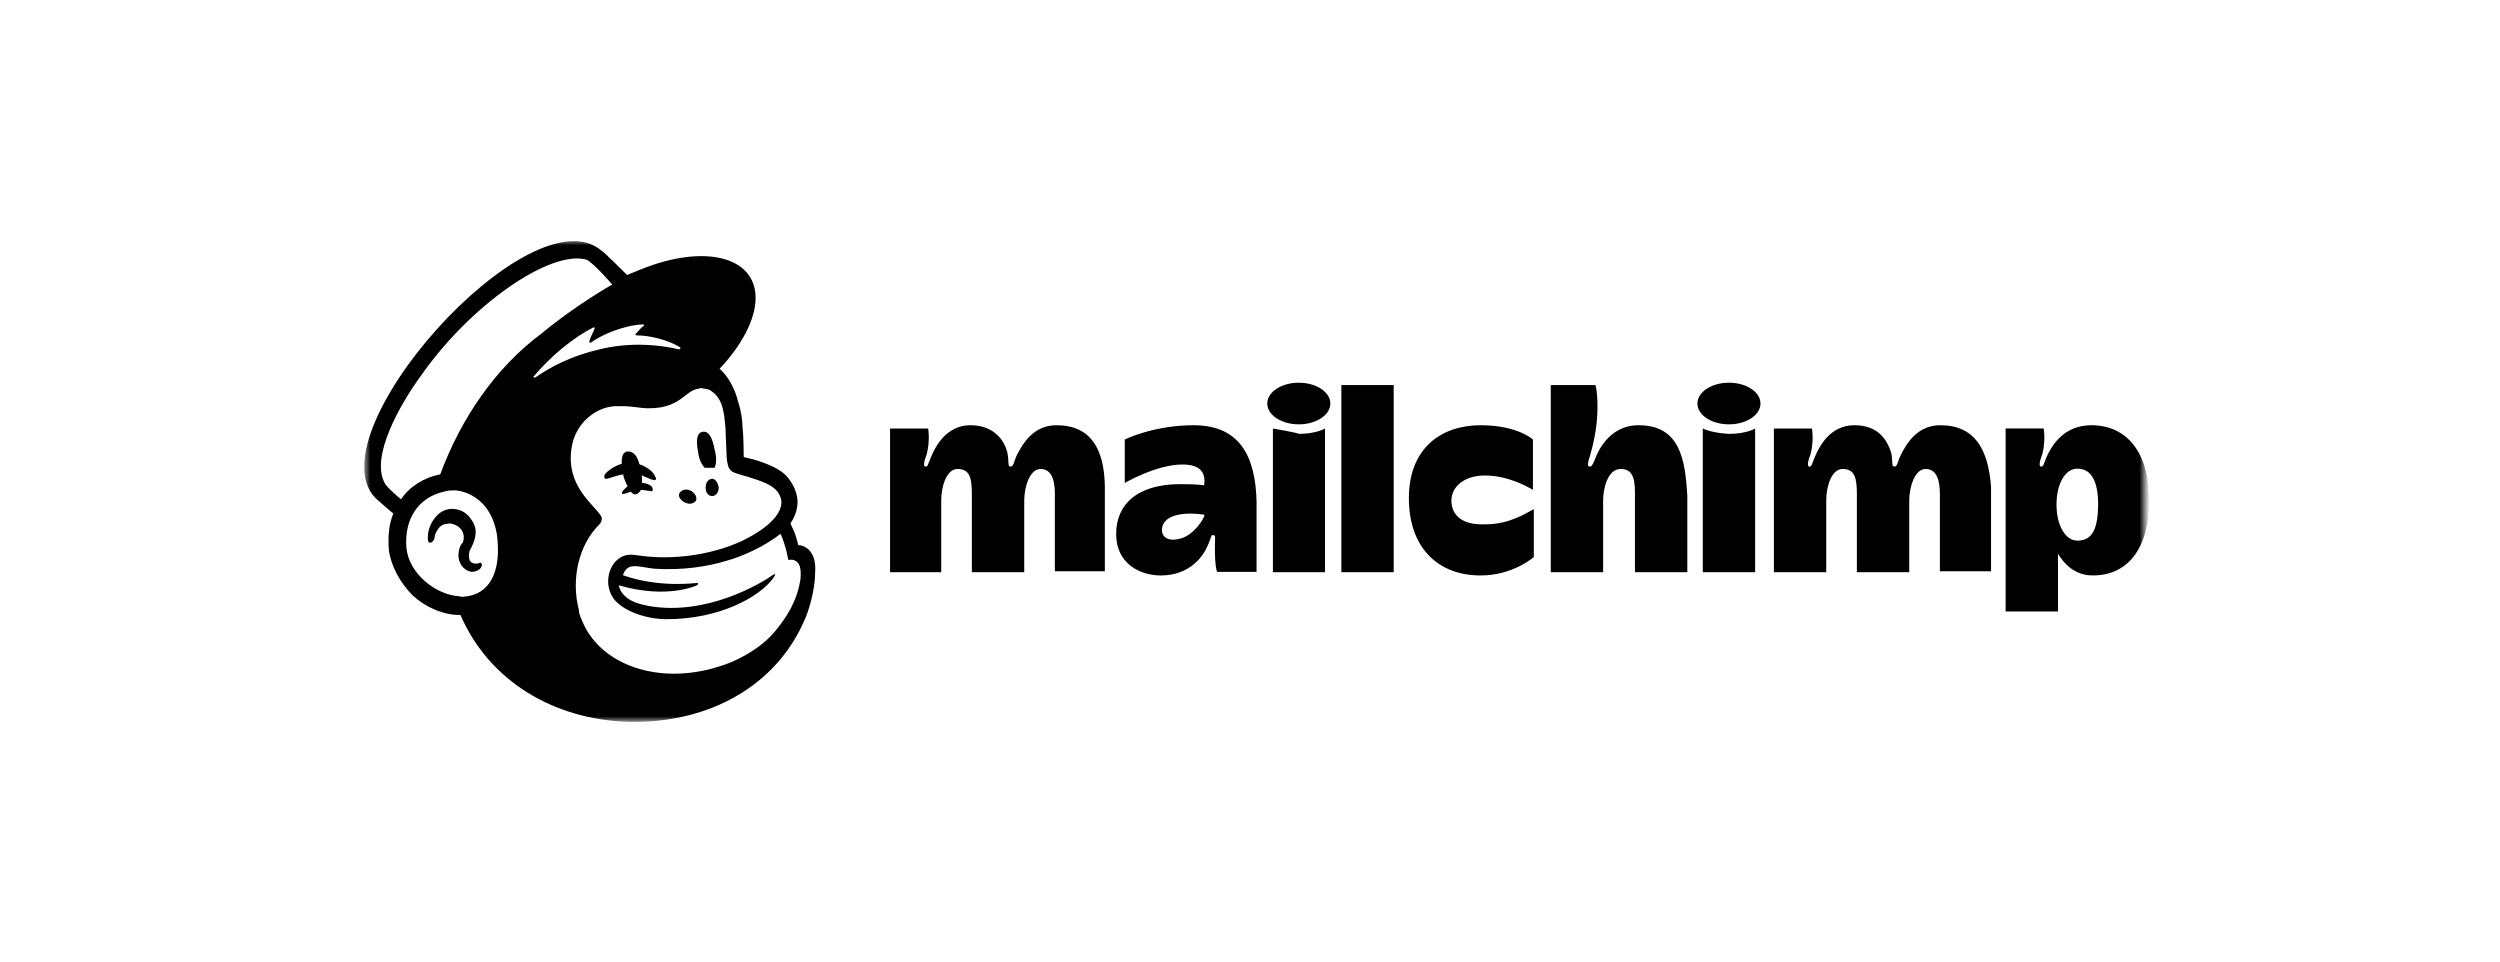 <svg width="260" height="100" viewBox="0 0 260 100" fill="none" xmlns="http://www.w3.org/2000/svg">
<mask id="mask0_1076_1774" style="mask-type:luminance" maskUnits="userSpaceOnUse" x="37" y="25" width="187" height="50">
<path d="M223.056 25H37.871V75H223.056V25Z" fill="white"/>
</mask>
<g mask="url(#mask0_1076_1774)">
<path d="M73.293 48.65C73.633 48.65 73.974 48.65 74.314 48.65C74.531 48.185 74.531 47.505 74.314 46.731C74.097 45.587 73.757 44.813 73.076 44.906C72.396 45.03 72.396 45.927 72.612 47.072C72.705 47.752 72.953 48.309 73.293 48.65Z" fill="black"/>
<path d="M67.29 49.67C67.754 49.886 68.094 50.01 68.187 49.886C68.311 49.762 68.187 49.67 68.064 49.422C67.847 48.958 67.259 48.618 66.826 48.401C65.681 47.937 64.444 48.061 63.423 48.865C63.082 49.082 62.742 49.422 62.866 49.67C62.866 49.793 62.99 49.793 63.082 49.793C63.299 49.793 64.32 49.329 65.465 49.236C66.145 49.206 66.826 49.453 67.29 49.67Z" fill="black"/>
<path d="M66.269 50.227C65.589 50.351 65.248 50.568 65.032 50.784C64.815 51.001 64.691 51.125 64.691 51.248V51.372H64.815C64.939 51.372 65.279 51.248 65.279 51.248C66.176 50.908 66.764 50.908 67.321 51.032C67.662 51.032 67.785 51.156 67.878 51.032C67.878 51.032 67.878 50.908 67.878 50.815C67.847 50.475 67.166 50.135 66.269 50.227Z" fill="black"/>
<path d="M66.61 51.031C66.826 50.567 66.826 49.546 66.61 48.773C66.393 47.628 66.053 46.947 65.248 46.947C64.568 47.071 64.568 47.968 64.784 49.206C64.908 50.01 65.248 50.443 65.341 50.784C65.929 51.712 66.269 51.464 66.61 51.031Z" fill="black"/>
<path d="M71.249 52.268C71.713 52.485 72.147 52.392 72.394 52.051C72.518 51.711 72.27 51.247 71.837 51.031C71.373 50.814 70.94 50.907 70.692 51.247C70.445 51.587 70.785 52.051 71.249 52.268Z" fill="black"/>
<path d="M74.067 49.793C73.727 49.793 73.387 50.133 73.387 50.69C73.387 51.154 73.603 51.587 74.067 51.587C74.408 51.587 74.748 51.247 74.748 50.69C74.655 50.226 74.408 49.793 74.067 49.793Z" fill="black"/>
<path d="M50.086 58.61C49.963 58.486 49.87 58.486 49.746 58.61C49.622 58.61 49.529 58.61 49.406 58.61C49.189 58.61 48.942 58.486 48.849 58.27C48.756 58.053 48.725 57.713 48.849 57.248L48.973 57.032C49.313 56.351 49.777 55.33 49.189 54.309C48.725 53.505 48.168 53.072 47.364 52.948C46.559 52.824 45.786 53.165 45.322 53.752C44.517 54.65 44.425 55.794 44.517 56.228C44.517 56.351 44.641 56.444 44.734 56.444C44.858 56.444 45.074 56.32 45.198 55.98V55.856C45.198 55.64 45.322 55.392 45.538 55.052C45.755 54.712 46.095 54.495 46.436 54.495C46.776 54.371 47.24 54.495 47.58 54.712C48.137 55.052 48.385 55.733 48.137 56.413C47.797 56.754 47.673 57.31 47.673 57.898C47.797 58.919 48.478 59.383 49.035 59.476C49.591 59.476 50.056 59.136 50.056 58.919C50.179 58.734 50.086 58.734 50.086 58.61Z" fill="black"/>
<path d="M83.007 56.692C83.007 56.569 82.883 56.135 82.667 55.455L82.203 54.434C83.007 53.289 83.007 52.175 82.883 51.619C82.76 50.938 82.419 50.257 81.862 49.577C81.305 48.896 79.944 48.215 78.243 47.751L77.345 47.535C77.345 47.535 77.345 45.369 77.222 44.472C77.222 43.791 77.098 42.77 76.757 41.749C76.417 40.388 75.737 39.15 74.839 38.346C77.098 35.964 78.583 33.241 78.583 30.983C78.583 26.682 73.261 25.321 66.579 28.044L65.218 28.6C65.218 28.6 62.742 26.125 62.619 26.125C55.286 19.567 31.866 45.709 39.322 52.052L40.9 53.413C40.436 54.558 40.343 55.795 40.436 57.156C40.653 58.858 41.581 60.56 42.911 61.921C44.272 63.158 46.067 63.963 47.892 63.963C50.831 70.769 57.514 74.822 65.31 75.07C73.695 75.286 80.811 71.326 83.75 64.303C83.966 63.839 84.771 61.581 84.771 59.539C84.956 57.466 83.811 56.692 83.007 56.692ZM48.604 62.014C48.387 62.014 48.047 62.138 47.799 62.014C45.324 61.89 42.478 59.632 42.261 56.909C42.045 53.97 43.499 51.711 46.221 51.123C46.562 51 46.902 51 47.366 51C48.851 51.123 51.11 52.237 51.666 55.517C52.1 58.611 51.45 61.55 48.604 62.014ZM45.788 49.329C44.087 49.669 42.633 50.567 41.704 51.928C41.148 51.464 40.127 50.567 40.003 50.226C38.518 47.504 41.581 42.09 43.746 39.12C48.944 31.663 57.205 26.002 60.948 26.992C61.629 27.208 63.671 29.59 63.671 29.59C63.671 29.59 59.834 31.756 56.307 34.695C51.543 38.222 47.923 43.544 45.788 49.329ZM72.488 60.869L72.612 60.745C72.612 60.621 72.488 60.621 72.488 60.621C72.488 60.621 68.528 61.178 64.784 59.817C65.248 58.456 66.269 58.92 67.94 59.136C70.879 59.353 73.602 58.92 75.52 58.332C77.222 57.868 79.48 56.847 81.182 55.517C81.739 56.754 81.986 58.239 81.986 58.239C81.986 58.239 82.45 58.115 82.79 58.363C83.131 58.58 83.347 59.044 83.255 60.188C82.914 62.447 81.893 64.148 80.439 65.85C79.542 66.871 78.273 67.768 76.943 68.449C76.263 68.789 75.458 69.129 74.685 69.346C68.559 71.264 62.464 69.222 60.546 64.582C60.422 64.241 60.206 63.901 60.206 63.437C59.401 60.374 60.082 56.754 62.371 54.496C62.495 54.372 62.588 54.156 62.588 53.939C62.588 53.722 62.464 53.599 62.371 53.475C61.567 52.33 58.875 50.412 59.432 46.668C59.772 43.946 62.155 42.151 64.289 42.244H64.846C65.743 42.244 66.672 42.461 67.321 42.461C68.559 42.461 69.796 42.337 71.158 41.223C71.622 40.883 71.962 40.543 72.643 40.419C72.766 40.419 72.859 40.295 73.2 40.419C73.54 40.419 73.88 40.543 74.097 40.759C75.242 41.564 75.334 43.234 75.458 44.596C75.458 45.4 75.582 47.194 75.582 47.658C75.706 48.803 75.922 49.02 76.603 49.236C76.943 49.36 77.284 49.453 77.748 49.577C79.233 50.041 80.13 50.381 80.687 50.938C81.027 51.278 81.151 51.619 81.244 51.959C81.46 53.196 80.223 54.774 77.16 56.259C73.757 57.837 69.796 58.177 66.981 57.837L65.96 57.713C63.702 57.373 62.464 60.312 63.794 62.23C64.692 63.468 67.074 64.396 69.332 64.396C74.778 64.396 78.954 62.138 80.439 60.096L80.563 59.879C80.687 59.755 80.563 59.662 80.439 59.755C79.202 60.652 73.54 64.056 67.538 63.035C67.538 63.035 66.857 62.911 66.177 62.694C65.62 62.478 64.599 62.014 64.351 60.869C69.425 62.354 72.488 60.869 72.488 60.869ZM55.503 39.15C57.328 36.985 59.679 35.067 61.721 34.046C61.845 34.046 61.845 34.046 61.845 34.169C61.721 34.51 61.381 35.067 61.288 35.531C61.288 35.654 61.412 35.654 61.412 35.654C62.65 34.757 64.908 33.829 66.857 33.736C66.981 33.736 66.981 33.86 66.981 33.86C66.641 34.077 66.424 34.417 66.084 34.757C66.084 34.757 66.084 34.881 66.207 34.881C67.569 34.881 69.487 35.345 70.725 36.118C70.848 36.118 70.725 36.335 70.601 36.335C68.683 35.871 65.62 35.531 62.34 36.335C59.401 37.016 57.235 38.16 55.658 39.274C55.503 39.243 55.41 39.243 55.503 39.15Z" fill="black"/>
<path d="M217.496 44.223C214.681 44.223 213.412 46.265 212.855 47.502C212.515 48.306 212.515 48.523 212.299 48.523C211.958 48.523 212.175 47.842 212.422 47.162C212.763 45.677 212.546 44.563 212.546 44.563H208.586V63.59H214.031V57.588C214.712 58.733 215.856 59.846 217.651 59.846C221.611 59.846 223.529 56.567 223.529 52.05C223.498 46.945 221.116 44.223 217.496 44.223ZM216.042 56.227C214.805 56.227 213.876 54.649 213.876 52.483C213.876 50.318 214.774 48.74 216.042 48.74C217.527 48.74 218.208 50.101 218.208 52.483C218.177 54.989 217.62 56.227 216.042 56.227Z" fill="black"/>
<path d="M109.861 44.224C107.479 44.224 106.365 46.143 105.777 47.287C105.437 47.968 105.437 48.525 105.096 48.525C104.756 48.525 104.973 48.061 104.756 47.04C104.416 45.679 103.271 44.224 100.92 44.224C98.445 44.224 97.3 46.39 96.836 47.504C96.496 48.308 96.496 48.525 96.279 48.525C95.939 48.525 96.155 47.844 96.403 47.164C96.743 45.679 96.526 44.565 96.526 44.565H92.566V59.508H97.888V52.052C97.888 50.567 98.445 48.773 99.589 48.773C100.827 48.773 101.074 49.67 101.074 51.371V59.508H106.52V52.052C106.52 50.691 107.076 48.773 108.221 48.773C109.459 48.773 109.706 50.134 109.706 51.371V59.415H114.904V50.598C114.842 46.73 113.481 44.224 109.861 44.224ZM201.779 44.224C199.396 44.224 198.283 46.143 197.695 47.287C197.354 47.968 197.354 48.525 197.014 48.525C196.674 48.525 196.89 47.968 196.674 47.04C196.21 45.679 195.313 44.224 192.837 44.224C190.362 44.224 189.218 46.39 188.754 47.504C188.413 48.308 188.413 48.525 188.197 48.525C187.856 48.525 188.073 47.844 188.32 47.164C188.661 45.679 188.444 44.565 188.444 44.565H184.484V59.508H189.929V52.052C189.929 50.567 190.486 48.773 191.631 48.773C192.868 48.773 193.116 49.67 193.116 51.371V59.508H198.561V52.052C198.561 50.691 199.118 48.773 200.263 48.773C201.5 48.773 201.748 50.134 201.748 51.371V59.415H207.069V50.598C206.76 46.73 205.398 44.224 201.779 44.224ZM124.123 44.224C119.947 44.224 116.977 45.71 116.977 45.71V50.227C116.977 50.227 120.256 48.308 122.979 48.308C125.144 48.308 125.361 49.453 125.237 50.474C125.237 50.474 124.68 50.35 122.762 50.35C118.338 50.35 116.08 52.392 116.08 55.548C116.08 58.611 118.555 59.848 120.72 59.848C123.783 59.848 125.144 57.806 125.578 56.785C125.918 56.105 125.918 55.641 126.134 55.641C126.475 55.641 126.351 55.981 126.351 56.662C126.351 57.806 126.351 58.704 126.568 59.477H130.682V52.114C130.559 47.504 128.981 44.224 124.123 44.224ZM122.762 56.012C121.525 56.352 120.844 55.888 120.844 55.115C120.844 53.97 122.082 53.413 123.783 53.413C124.588 53.413 125.268 53.537 125.268 53.537C125.237 53.97 124.123 55.672 122.762 56.012ZM139.5 40.048H144.945V59.508H139.5C139.5 59.415 139.5 40.048 139.5 40.048ZM150.947 52.052C150.947 50.691 152.185 49.453 154.443 49.453C156.918 49.453 158.96 50.691 159.424 50.938V45.71C159.424 45.71 157.846 44.224 153.979 44.224C149.895 44.224 146.523 46.607 146.523 51.804C146.523 57.002 149.586 59.848 153.979 59.848C157.382 59.848 159.517 57.93 159.517 57.93V52.949C158.836 53.289 157.042 54.527 154.536 54.527C151.844 54.651 150.947 53.413 150.947 52.052ZM170.407 44.224C167.251 44.224 166.107 47.164 165.89 47.721C165.674 48.277 165.55 48.525 165.333 48.525C164.993 48.525 165.21 47.844 165.333 47.504C165.55 46.7 166.138 44.781 166.138 42.306C166.138 40.605 165.921 40.048 165.921 40.048H161.28V59.508H166.726V52.052C166.726 50.814 167.19 48.773 168.551 48.773C169.696 48.773 170.036 49.577 170.036 51.248V59.508H175.481V51.588C175.264 47.752 174.708 44.224 170.407 44.224ZM177.09 44.565V59.508H182.535V44.565C182.535 44.565 181.638 45.122 179.812 45.122C177.987 45.029 177.09 44.565 177.09 44.565Z" fill="black"/>
<path d="M179.811 44.132C181.622 44.132 183.09 43.163 183.09 41.967C183.09 40.77 181.622 39.801 179.811 39.801C178 39.801 176.531 40.77 176.531 41.967C176.531 43.163 178 44.132 179.811 44.132Z" fill="black"/>
<path d="M132.383 44.565V59.509H137.797V44.565C137.797 44.565 136.9 45.122 135.074 45.122C135.074 45.029 132.383 44.565 132.383 44.565Z" fill="black"/>
<path d="M135.076 44.132C136.887 44.132 138.356 43.163 138.356 41.967C138.356 40.77 136.887 39.801 135.076 39.801C133.265 39.801 131.797 40.77 131.797 41.967C131.797 43.163 133.265 44.132 135.076 44.132Z" fill="black"/>
</g>
</svg>
